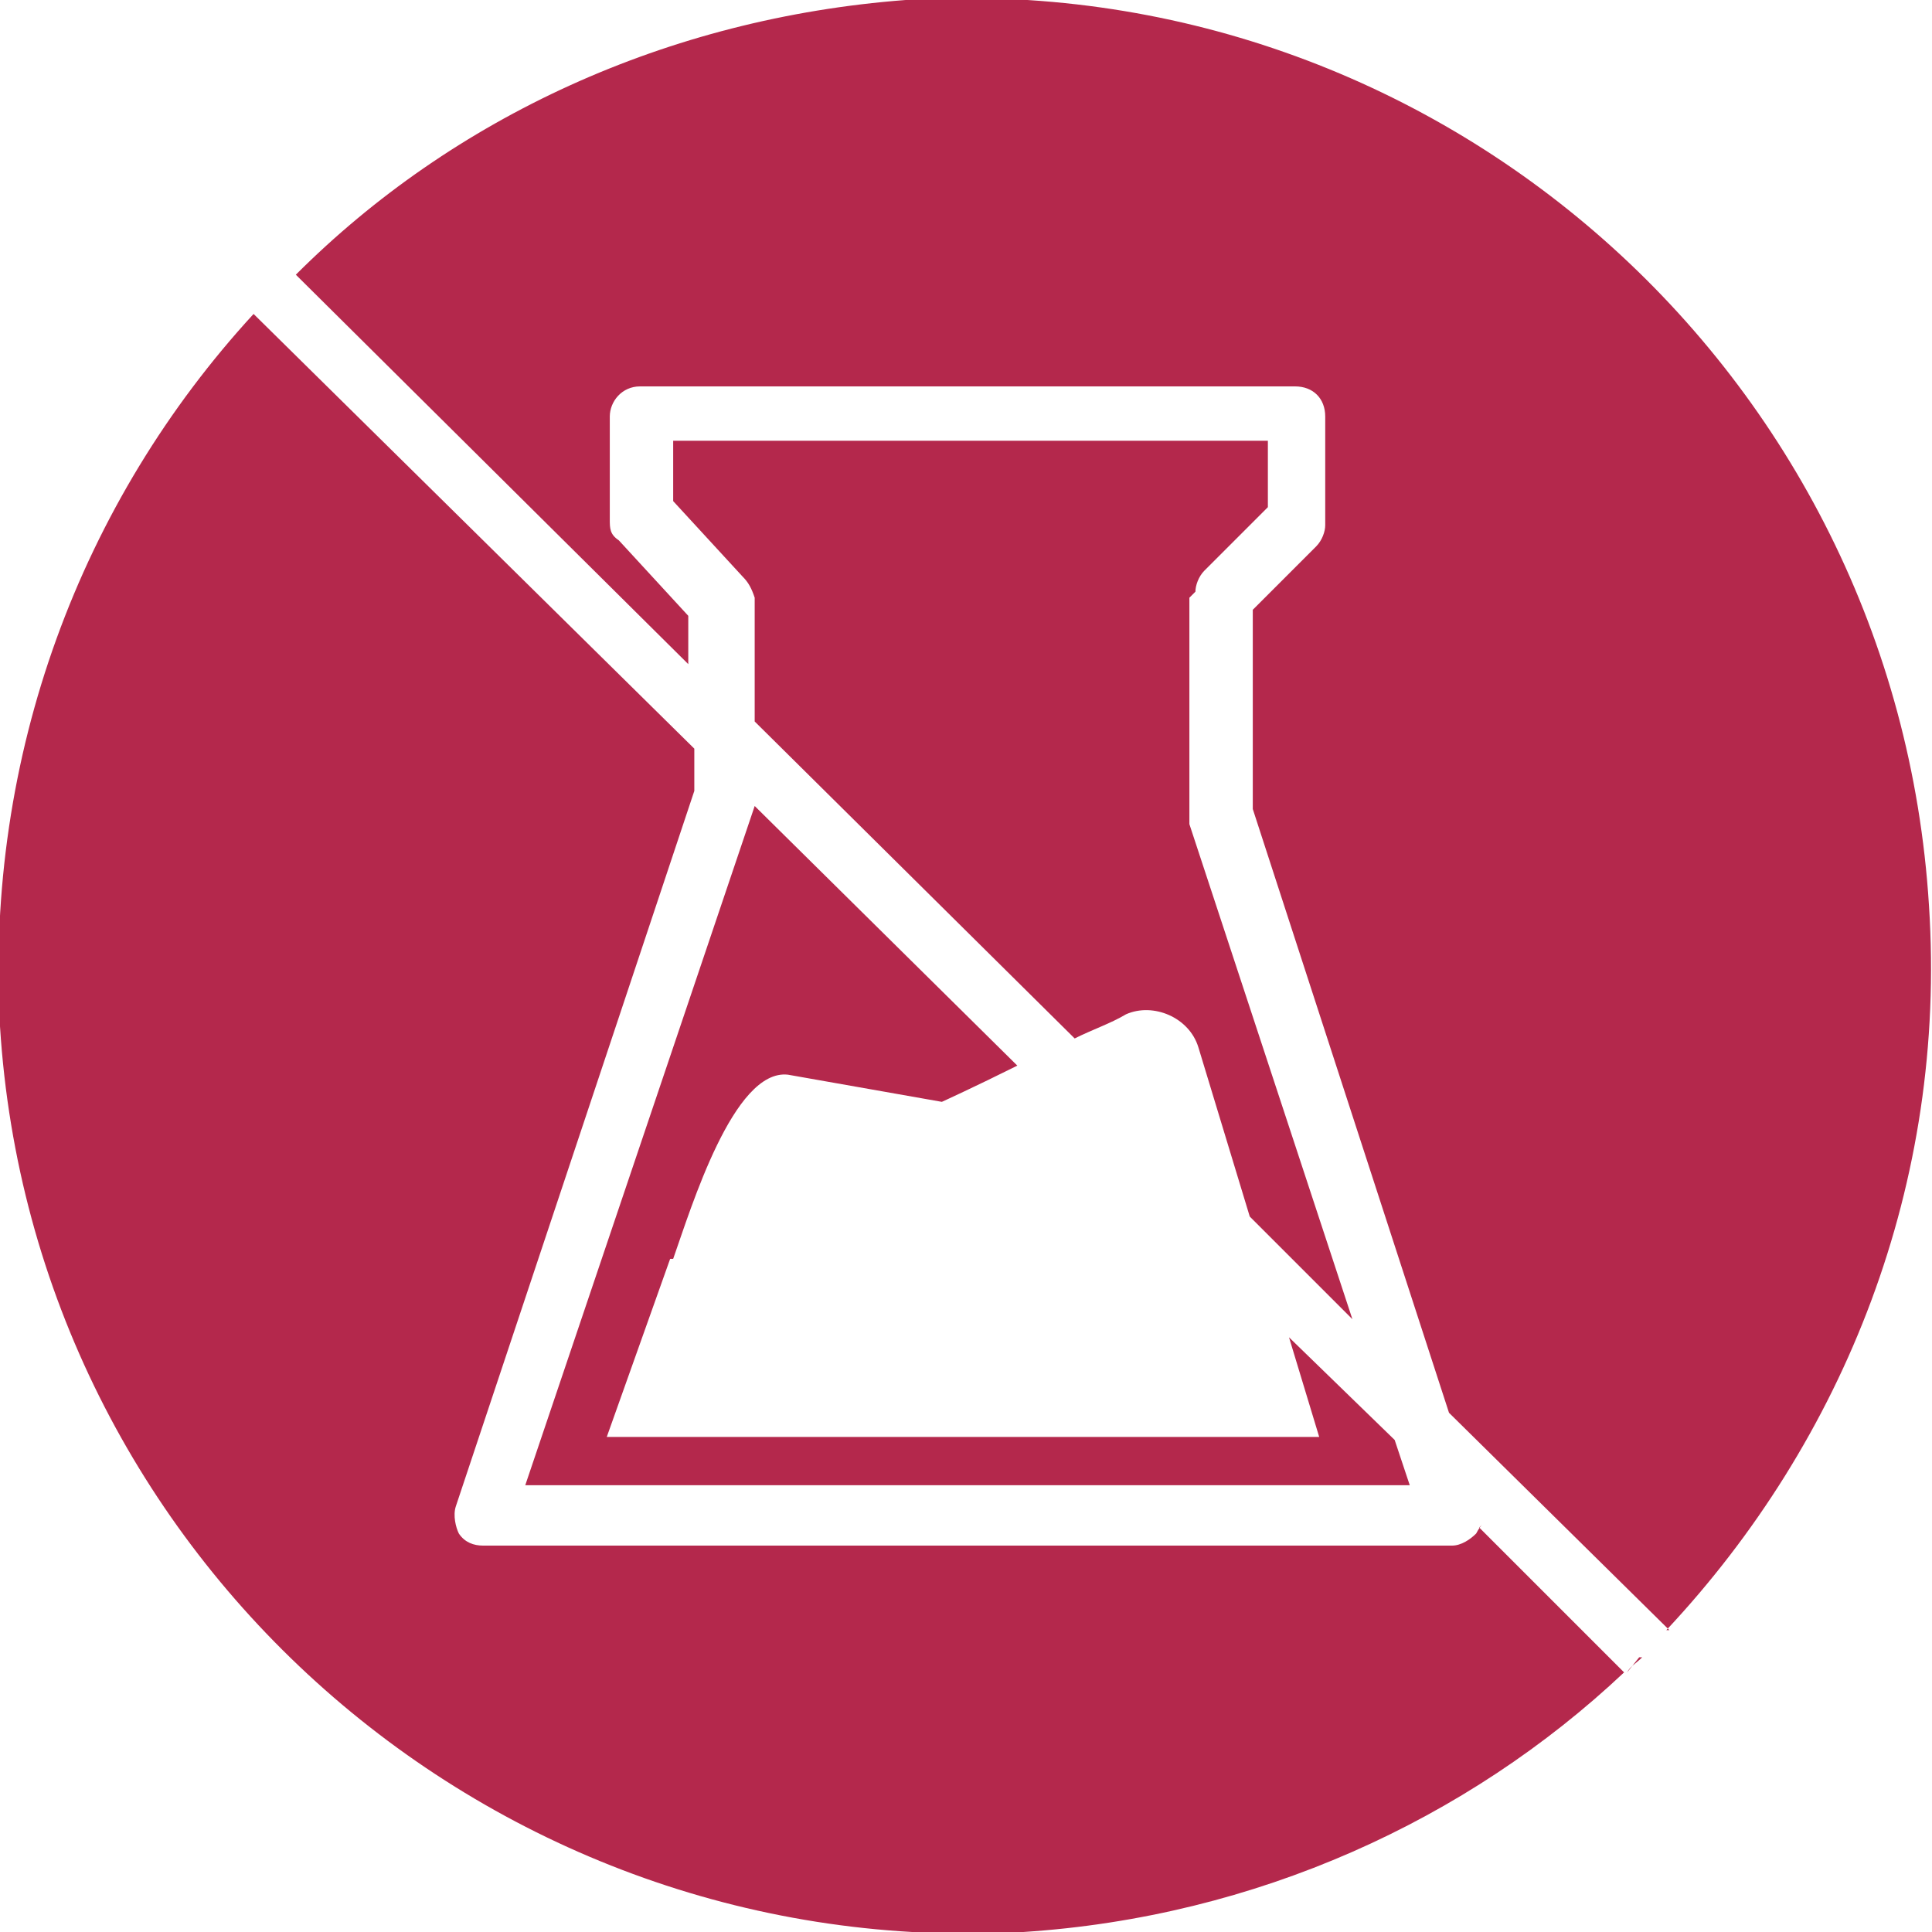 <?xml version="1.0" encoding="UTF-8"?><svg id="Layer_1" xmlns="http://www.w3.org/2000/svg" viewBox="0 0 64 64"><defs><style>.cls-1{fill:#b4284c;}</style></defs><path class="cls-1" d="M39.4,19.8v7.2c0,0,0,.2,0,.3l5.4,16.4-3.4-3.4h0s-1.7-5.6-1.7-5.6c-.3-1-1.5-1.5-2.4-1.1-.5.3-1.1.5-1.7.8l-10.6-10.5v-4.1c-.1-.3-.2-.5-.4-.7l-2.3-2.5v-2h19.7v2.2l-2.1,2.1c-.2.2-.3.5-.3.7Z"/><path class="cls-1" d="M22.2,41.7l-2.1,5.9h23.6l-1-3.3,3.5,3.4.5,1.5h-29.3l7.6-22.5,8.7,8.6c-1.4.7-2.5,1.2-2.5,1.2l-5.1-.9c-1.8-.2-3.2,4.4-3.8,6.1Z"/><path class="cls-1" d="M49,50.6l4.8,4.8c-5.2,4.9-12.2,8.1-19.9,8.6C16.3,65,1.1,51.6,0,34-.5,25,2.7,16.6,8.4,10.4l14.6,14.4v1.4s-7.9,23.7-7.9,23.7c-.1.3,0,.7.1.9.2.3.5.4.8.4h32.1c.3,0,.6-.2.8-.4,0,0,.1-.2.2-.3Z"/><path class="cls-1" d="M55.3,54l-7.3-7.2-6.5-20v-6.6l2.1-2.1c.2-.2.3-.5.3-.7v-3.6c0-.6-.4-1-1-1h-21.7c-.6,0-1,.5-1,1v3.4c0,.3,0,.5.3.7l2.3,2.5v1.6c0,0-13-12.9-13-12.9C15,3.9,22.1.6,30,0c17.6-1.1,32.8,12.3,33.9,30,.6,9.2-2.8,17.7-8.7,24Z"/><path class="cls-1" d="M9.7,9s0,0,0,0h0c0,0,0,0,0,0Z"/><path class="cls-1" d="M54.3,54.9l-.4.5h0c.1-.2.3-.3.5-.5Z"/></svg>